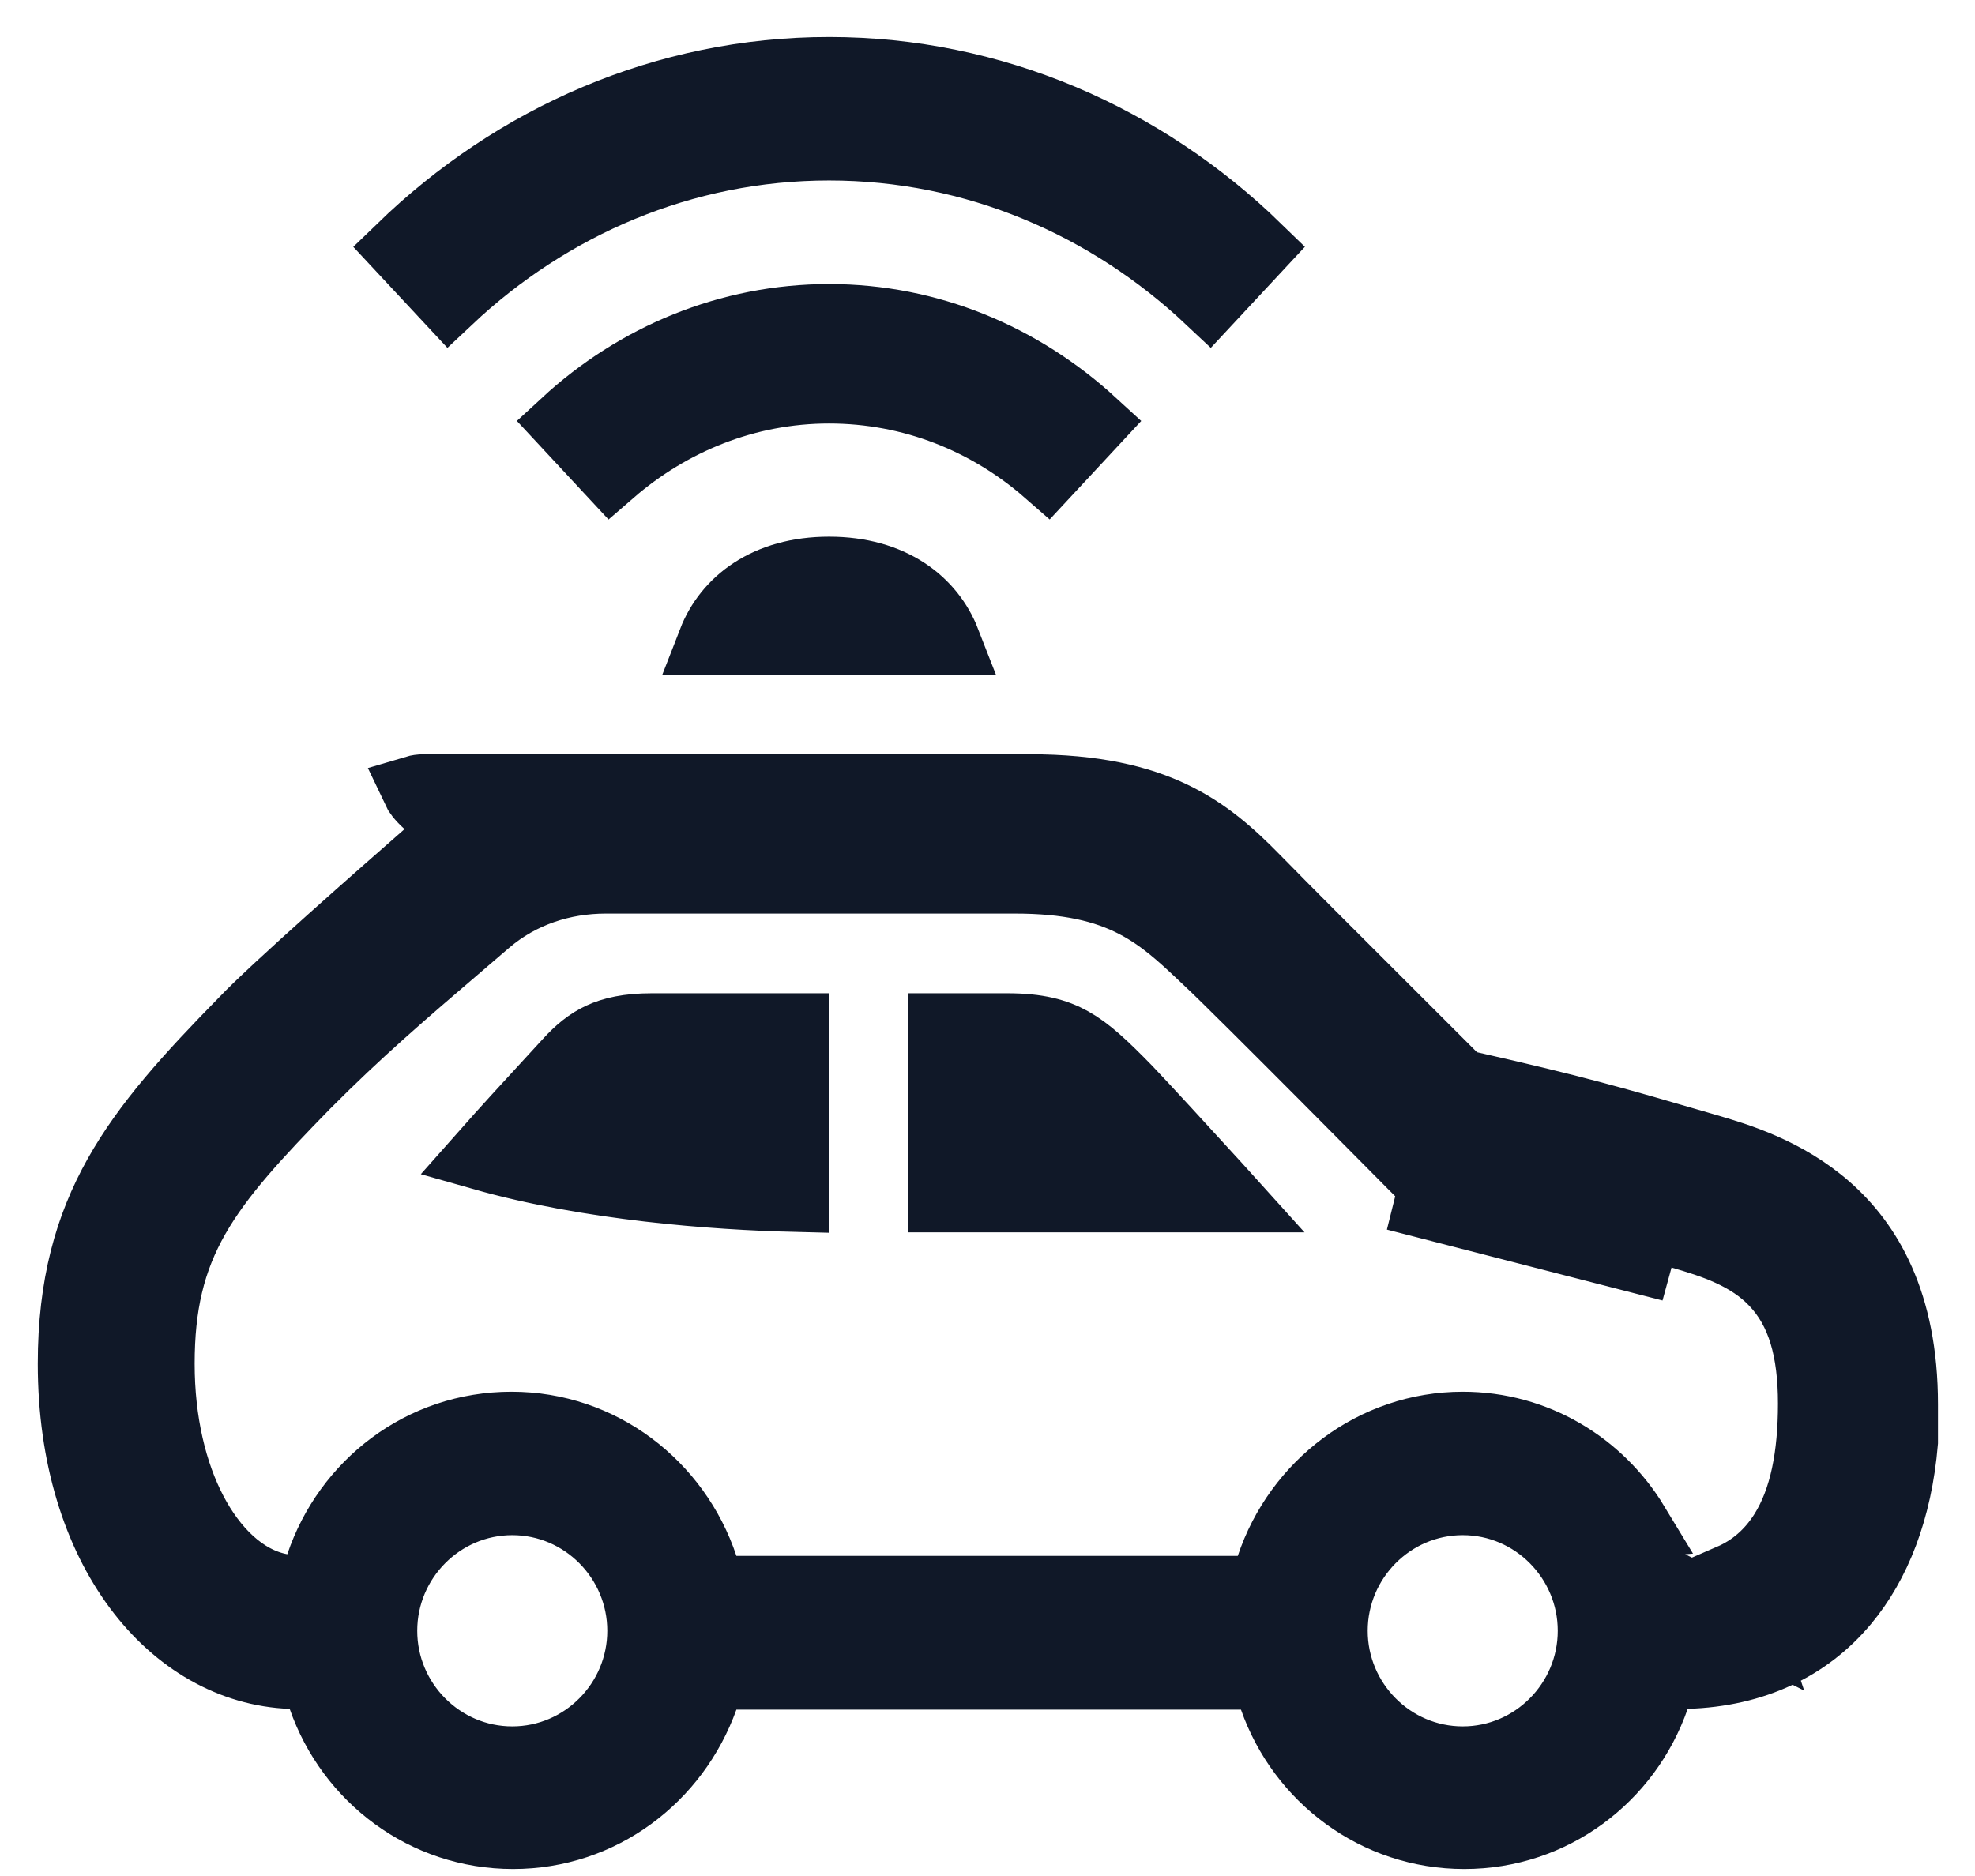 <svg width="40" height="38" viewBox="0 0 40 38" fill="none" xmlns="http://www.w3.org/2000/svg">
<path d="M34.036 25.007C33.076 24.729 31.67 24.367 30.511 24.077C29.93 23.931 29.408 23.802 29.032 23.71C28.86 23.668 28.718 23.634 28.615 23.609L28.596 23.59L28.176 23.166C27.825 22.812 27.351 22.334 26.855 21.836C25.87 20.847 24.784 19.762 24.435 19.436L24.434 19.436C24.394 19.398 24.354 19.36 24.313 19.322C23.94 18.971 23.531 18.588 22.99 18.307C22.368 17.983 21.617 17.813 20.561 17.813H12.268C11.401 17.813 10.546 18.086 9.86 18.674C9.692 18.818 9.531 18.956 9.376 19.089C8.129 20.156 7.257 20.903 6.194 21.972L6.194 21.972L6.19 21.976C5.204 22.985 4.455 23.791 3.967 24.645C3.458 25.534 3.25 26.441 3.25 27.625C3.25 28.809 3.502 29.842 3.913 30.626C4.31 31.384 4.92 32.019 5.692 32.163L6.283 32.275L6.475 31.704C7.028 30.064 8.54 28.883 10.359 28.883C12.176 28.883 13.705 30.078 14.258 31.735L14.416 32.208H14.915H25.069H25.568L25.726 31.735C26.279 30.079 27.823 28.883 29.625 28.883C31.101 28.883 32.392 29.674 33.115 30.868L31.605 30.987L33.822 32.102L33.854 32.118L35.353 32.872L35.051 31.966C35.483 31.779 35.847 31.471 36.121 31.034C36.536 30.371 36.702 29.481 36.702 28.432C36.702 27.355 36.481 26.553 35.934 25.977C35.417 25.43 34.698 25.198 34.036 25.007ZM34.036 25.007C34.036 25.007 34.037 25.007 34.037 25.007L33.844 25.672M34.036 25.007C34.036 25.007 34.036 25.007 34.035 25.007L33.844 25.672M33.844 25.672C31.951 25.123 28.262 24.236 28.262 24.236L33.844 25.672ZM24.866 24.27H19.088V20.812H20.401C21.019 20.812 21.389 20.916 21.7 21.089C22.037 21.277 22.353 21.572 22.838 22.069C23.195 22.444 23.961 23.279 24.644 24.027C24.72 24.109 24.794 24.19 24.866 24.27ZM38.558 28.448V29.209C38.44 30.596 38.005 31.683 37.361 32.454C36.611 33.352 35.528 33.88 34.159 33.922L33.684 33.937L33.527 34.387C32.961 36.012 31.448 37.166 29.657 37.166C27.865 37.166 26.352 36.011 25.787 34.401L25.624 33.938H25.133H14.915H14.428L14.263 34.396C13.681 36.014 12.18 37.166 10.391 37.166C8.6 37.166 7.087 36.012 6.521 34.387L6.366 33.941L5.894 33.923C3.503 33.83 1.458 31.404 1.458 27.625C1.458 26.025 1.797 24.851 2.377 23.815C2.969 22.758 3.827 21.815 4.934 20.685L4.934 20.685L4.943 20.676C5.539 20.045 7.782 18.073 8.649 17.316L9.239 16.801L8.655 16.278C8.513 16.151 8.446 16.052 8.418 15.992C8.455 15.981 8.512 15.97 8.594 15.97H20.85C22.173 15.97 23.07 16.193 23.744 16.515C24.422 16.839 24.924 17.283 25.441 17.811L25.441 17.811L25.444 17.815L25.585 17.957C25.935 18.319 27.017 19.399 27.989 20.369C28.564 20.942 29.099 21.477 29.423 21.802L29.565 21.945L29.761 21.989C31.898 22.472 32.715 22.71 34.441 23.213L34.581 23.254C35.187 23.431 36.171 23.724 37.012 24.465C37.822 25.179 38.558 26.363 38.558 28.448ZM13.198 20.812H16.099V24.261C14.47 24.221 11.93 24.033 9.771 23.419C10.262 22.864 10.71 22.378 11.072 21.985C11.232 21.811 11.374 21.656 11.497 21.522C11.723 21.273 11.928 21.108 12.166 20.998C12.403 20.888 12.721 20.812 13.198 20.812ZM7.758 33.033C7.758 34.476 8.93 35.662 10.375 35.662C11.82 35.662 12.992 34.476 12.992 33.033C12.992 31.589 11.82 30.403 10.375 30.403C8.93 30.403 7.758 31.589 7.758 33.033ZM27.008 33.033C27.008 34.476 28.18 35.662 29.625 35.662C31.07 35.662 32.242 34.476 32.242 33.033C32.242 31.589 31.07 30.403 29.625 30.403C28.18 30.403 27.008 31.589 27.008 33.033ZM16.792 7.886C15.112 7.886 13.575 8.524 12.377 9.562L11.449 8.564C12.885 7.239 14.764 6.446 16.792 6.446C18.818 6.446 20.685 7.238 22.132 8.566L21.209 9.559C20.008 8.51 18.469 7.886 16.792 7.886ZM16.792 2.963C13.829 2.963 11.135 4.145 9.094 6.065L8.125 5.025C10.429 2.794 13.468 1.442 16.792 1.442C20.116 1.442 23.169 2.795 25.46 5.023L24.49 6.065C22.448 4.145 19.754 2.963 16.792 2.963ZM19.163 12.987H14.421C14.728 12.197 15.518 11.563 16.792 11.563C18.066 11.563 18.855 12.197 19.163 12.987Z" fill="#101828" stroke="#101828" stroke-width="1.385"/>
</svg>
